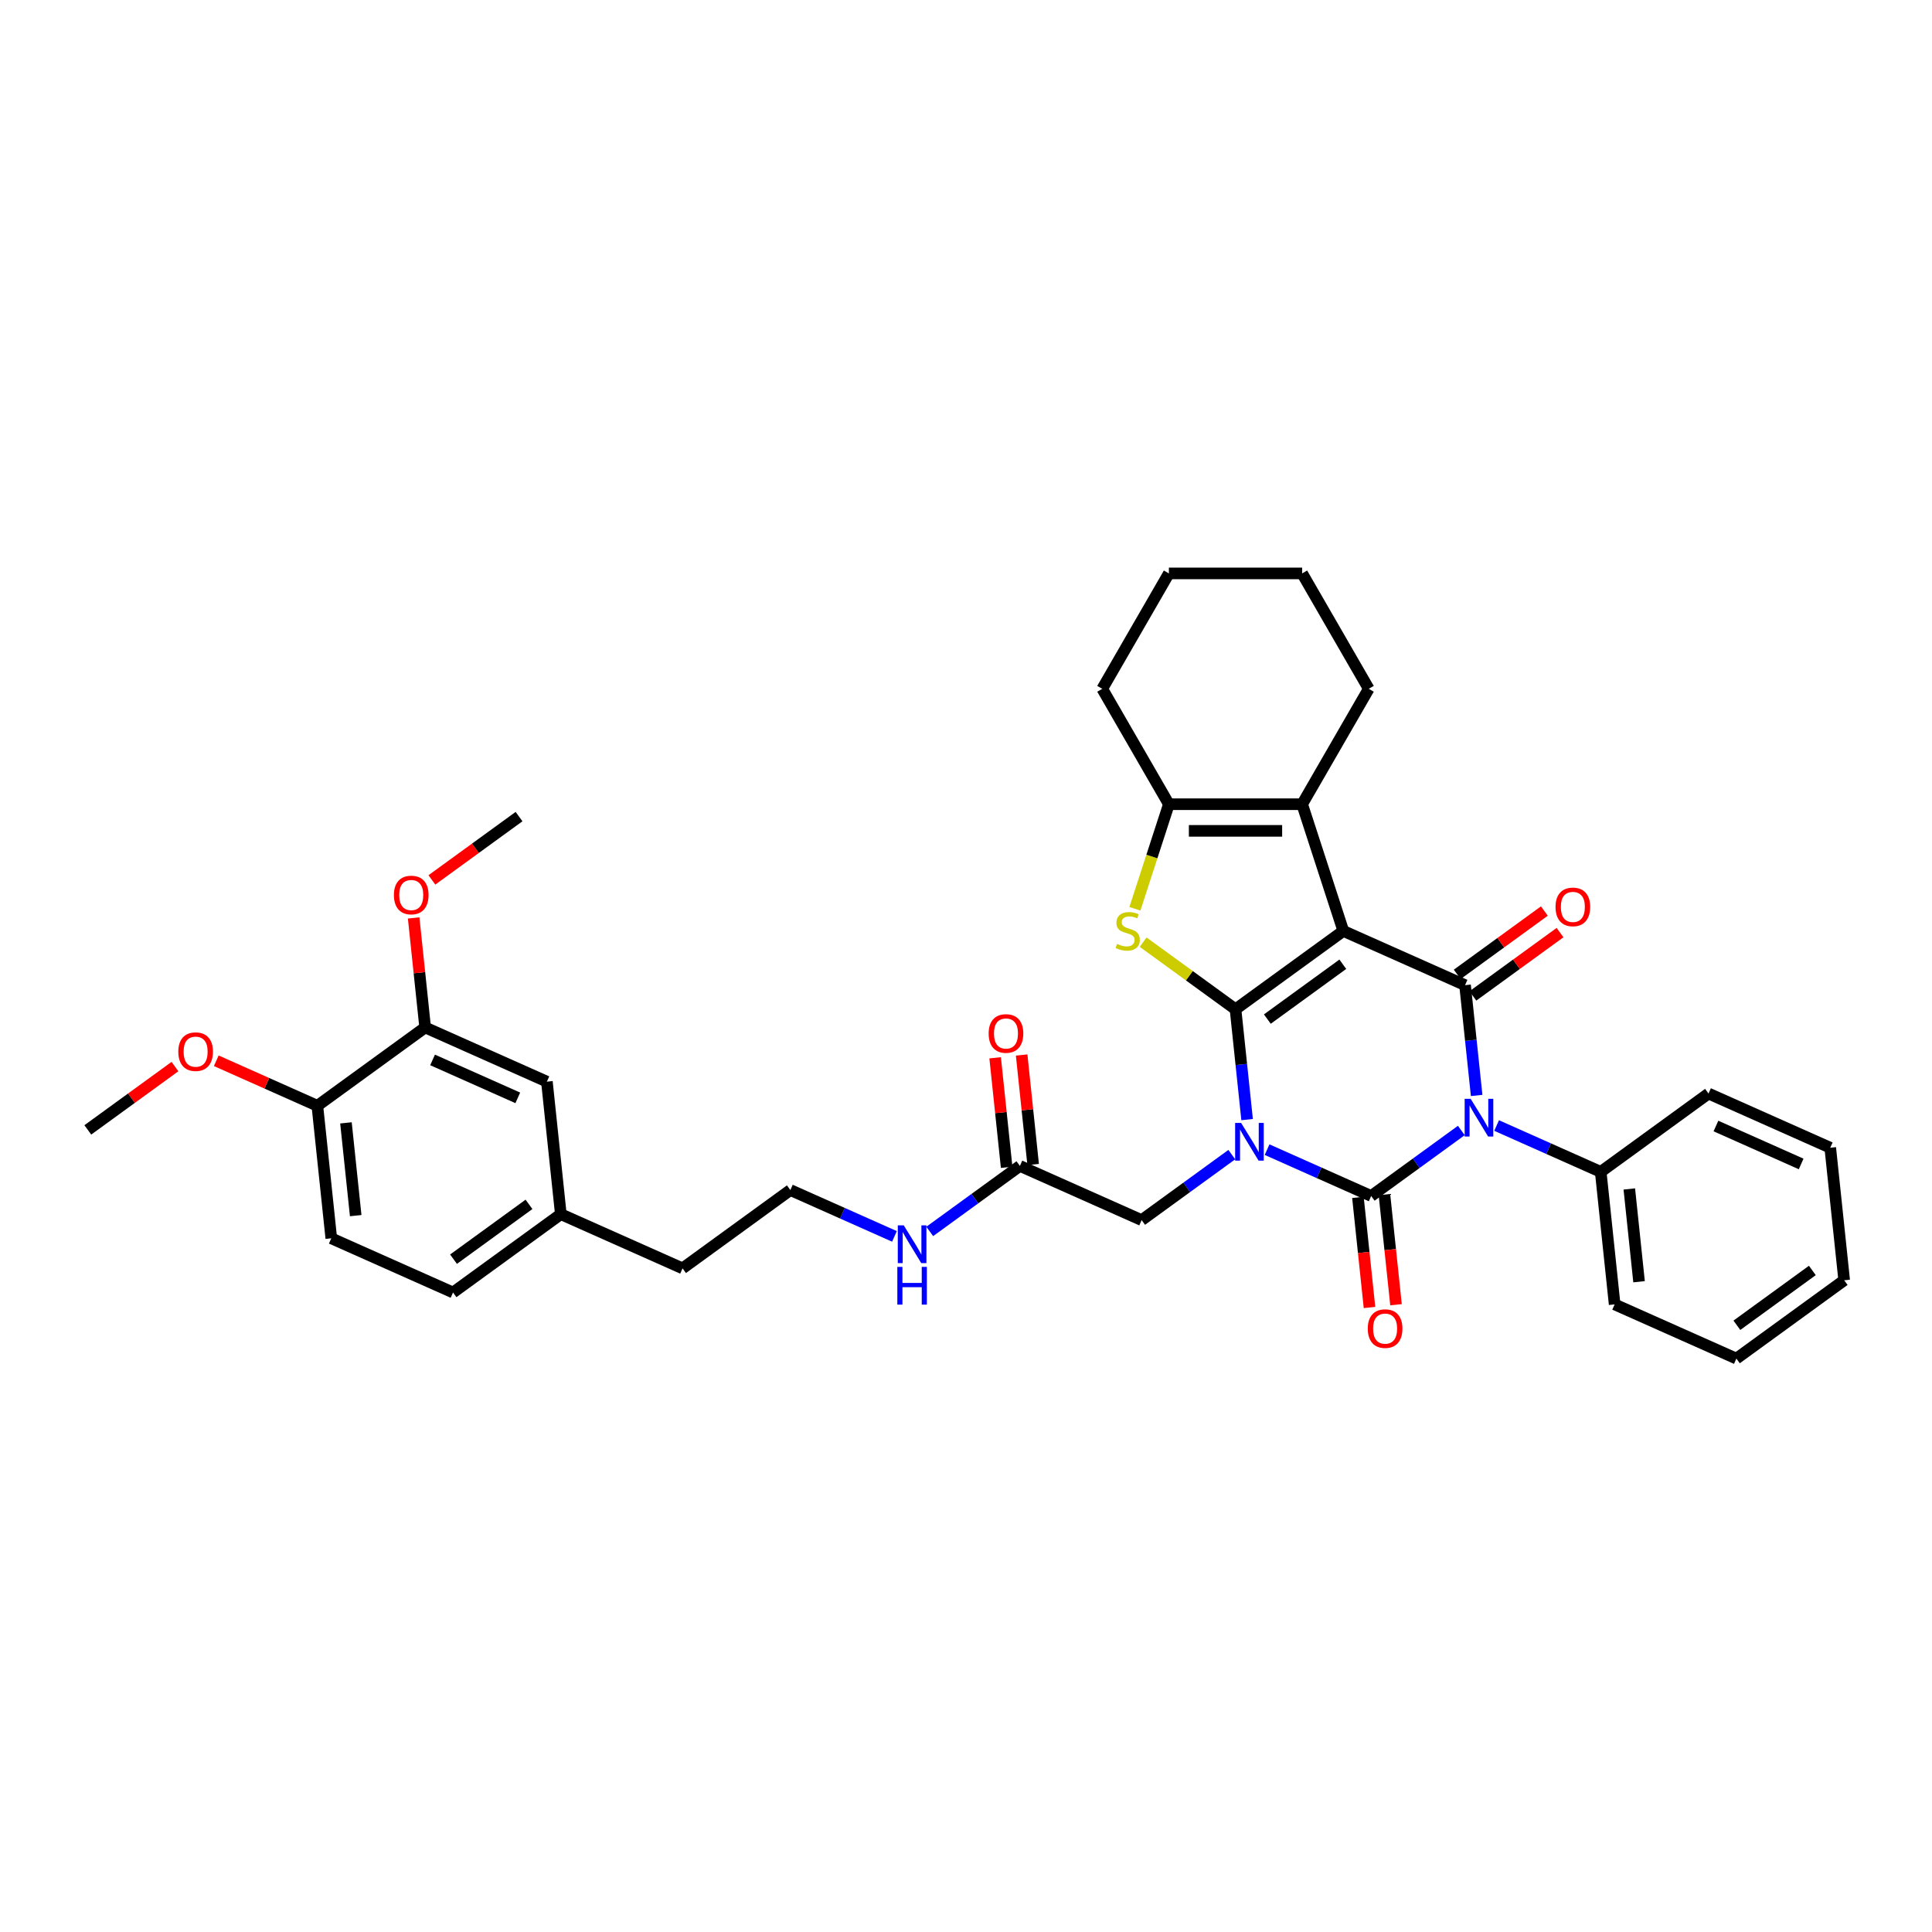 <?xml version='1.0' encoding='iso-8859-1'?>
<svg version='1.1' baseProfile='full'
              xmlns='http://www.w3.org/2000/svg'
                      xmlns:rdkit='http://www.rdkit.org/xml'
                      xmlns:xlink='http://www.w3.org/1999/xlink'
                  xml:space='preserve'
width='1000px' height='1000px' viewBox='0 0 1000 1000'>
<!-- END OF HEADER -->
<rect style='opacity:1.0;fill:#FFFFFF;stroke:none' width='1000' height='1000' x='0' y='0'> </rect>
<path class='bond-0' d='M 645.501,579.5 L 642.5,550.948' style='fill:none;fill-rule:evenodd;stroke:#0000FF;stroke-width:6px;stroke-linecap:butt;stroke-linejoin:miter;stroke-opacity:1' />
<path class='bond-0' d='M 642.5,550.948 L 639.499,522.396' style='fill:none;fill-rule:evenodd;stroke:#000000;stroke-width:6px;stroke-linecap:butt;stroke-linejoin:miter;stroke-opacity:1' />
<path class='bond-2' d='M 655.841,595.056 L 682.779,607.05' style='fill:none;fill-rule:evenodd;stroke:#0000FF;stroke-width:6px;stroke-linecap:butt;stroke-linejoin:miter;stroke-opacity:1' />
<path class='bond-2' d='M 682.779,607.05 L 709.718,619.044' style='fill:none;fill-rule:evenodd;stroke:#000000;stroke-width:6px;stroke-linecap:butt;stroke-linejoin:miter;stroke-opacity:1' />
<path class='bond-8' d='M 637.577,597.625 L 614.243,614.578' style='fill:none;fill-rule:evenodd;stroke:#0000FF;stroke-width:6px;stroke-linecap:butt;stroke-linejoin:miter;stroke-opacity:1' />
<path class='bond-8' d='M 614.243,614.578 L 590.909,631.531' style='fill:none;fill-rule:evenodd;stroke:#000000;stroke-width:6px;stroke-linecap:butt;stroke-linejoin:miter;stroke-opacity:1' />
<path class='bond-1' d='M 639.499,522.396 L 695.299,481.855' style='fill:none;fill-rule:evenodd;stroke:#000000;stroke-width:6px;stroke-linecap:butt;stroke-linejoin:miter;stroke-opacity:1' />
<path class='bond-1' d='M 655.977,527.475 L 695.037,499.096' style='fill:none;fill-rule:evenodd;stroke:#000000;stroke-width:6px;stroke-linecap:butt;stroke-linejoin:miter;stroke-opacity:1' />
<path class='bond-5' d='M 639.499,522.396 L 615.593,505.027' style='fill:none;fill-rule:evenodd;stroke:#000000;stroke-width:6px;stroke-linecap:butt;stroke-linejoin:miter;stroke-opacity:1' />
<path class='bond-5' d='M 615.593,505.027 L 591.687,487.658' style='fill:none;fill-rule:evenodd;stroke:#CCCC00;stroke-width:6px;stroke-linecap:butt;stroke-linejoin:miter;stroke-opacity:1' />
<path class='bond-6' d='M 695.299,481.855 L 673.985,416.259' style='fill:none;fill-rule:evenodd;stroke:#000000;stroke-width:6px;stroke-linecap:butt;stroke-linejoin:miter;stroke-opacity:1' />
<path class='bond-36' d='M 695.299,481.855 L 758.308,509.909' style='fill:none;fill-rule:evenodd;stroke:#000000;stroke-width:6px;stroke-linecap:butt;stroke-linejoin:miter;stroke-opacity:1' />
<path class='bond-3' d='M 709.718,619.044 L 733.052,602.091' style='fill:none;fill-rule:evenodd;stroke:#000000;stroke-width:6px;stroke-linecap:butt;stroke-linejoin:miter;stroke-opacity:1' />
<path class='bond-3' d='M 733.052,602.091 L 756.386,585.138' style='fill:none;fill-rule:evenodd;stroke:#0000FF;stroke-width:6px;stroke-linecap:butt;stroke-linejoin:miter;stroke-opacity:1' />
<path class='bond-9' d='M 702.859,619.765 L 705.854,648.262' style='fill:none;fill-rule:evenodd;stroke:#000000;stroke-width:6px;stroke-linecap:butt;stroke-linejoin:miter;stroke-opacity:1' />
<path class='bond-9' d='M 705.854,648.262 L 708.849,676.758' style='fill:none;fill-rule:evenodd;stroke:#FF0000;stroke-width:6px;stroke-linecap:butt;stroke-linejoin:miter;stroke-opacity:1' />
<path class='bond-9' d='M 716.577,618.323 L 719.573,646.82' style='fill:none;fill-rule:evenodd;stroke:#000000;stroke-width:6px;stroke-linecap:butt;stroke-linejoin:miter;stroke-opacity:1' />
<path class='bond-9' d='M 719.573,646.82 L 722.568,675.316' style='fill:none;fill-rule:evenodd;stroke:#FF0000;stroke-width:6px;stroke-linecap:butt;stroke-linejoin:miter;stroke-opacity:1' />
<path class='bond-4' d='M 764.31,567.012 L 761.309,538.461' style='fill:none;fill-rule:evenodd;stroke:#0000FF;stroke-width:6px;stroke-linecap:butt;stroke-linejoin:miter;stroke-opacity:1' />
<path class='bond-4' d='M 761.309,538.461 L 758.308,509.909' style='fill:none;fill-rule:evenodd;stroke:#000000;stroke-width:6px;stroke-linecap:butt;stroke-linejoin:miter;stroke-opacity:1' />
<path class='bond-10' d='M 774.65,582.569 L 801.588,594.563' style='fill:none;fill-rule:evenodd;stroke:#0000FF;stroke-width:6px;stroke-linecap:butt;stroke-linejoin:miter;stroke-opacity:1' />
<path class='bond-10' d='M 801.588,594.563 L 828.527,606.557' style='fill:none;fill-rule:evenodd;stroke:#000000;stroke-width:6px;stroke-linecap:butt;stroke-linejoin:miter;stroke-opacity:1' />
<path class='bond-11' d='M 762.362,515.489 L 784.917,499.102' style='fill:none;fill-rule:evenodd;stroke:#000000;stroke-width:6px;stroke-linecap:butt;stroke-linejoin:miter;stroke-opacity:1' />
<path class='bond-11' d='M 784.917,499.102 L 807.471,482.715' style='fill:none;fill-rule:evenodd;stroke:#FF0000;stroke-width:6px;stroke-linecap:butt;stroke-linejoin:miter;stroke-opacity:1' />
<path class='bond-11' d='M 754.254,504.329 L 776.809,487.942' style='fill:none;fill-rule:evenodd;stroke:#000000;stroke-width:6px;stroke-linecap:butt;stroke-linejoin:miter;stroke-opacity:1' />
<path class='bond-11' d='M 776.809,487.942 L 799.363,471.555' style='fill:none;fill-rule:evenodd;stroke:#FF0000;stroke-width:6px;stroke-linecap:butt;stroke-linejoin:miter;stroke-opacity:1' />
<path class='bond-7' d='M 587.424,470.392 L 596.219,443.325' style='fill:none;fill-rule:evenodd;stroke:#CCCC00;stroke-width:6px;stroke-linecap:butt;stroke-linejoin:miter;stroke-opacity:1' />
<path class='bond-7' d='M 596.219,443.325 L 605.013,416.259' style='fill:none;fill-rule:evenodd;stroke:#000000;stroke-width:6px;stroke-linecap:butt;stroke-linejoin:miter;stroke-opacity:1' />
<path class='bond-20' d='M 673.985,416.259 L 708.471,356.527' style='fill:none;fill-rule:evenodd;stroke:#000000;stroke-width:6px;stroke-linecap:butt;stroke-linejoin:miter;stroke-opacity:1' />
<path class='bond-37' d='M 673.985,416.259 L 605.013,416.259' style='fill:none;fill-rule:evenodd;stroke:#000000;stroke-width:6px;stroke-linecap:butt;stroke-linejoin:miter;stroke-opacity:1' />
<path class='bond-37' d='M 663.639,430.053 L 615.359,430.053' style='fill:none;fill-rule:evenodd;stroke:#000000;stroke-width:6px;stroke-linecap:butt;stroke-linejoin:miter;stroke-opacity:1' />
<path class='bond-23' d='M 605.013,416.259 L 570.527,356.527' style='fill:none;fill-rule:evenodd;stroke:#000000;stroke-width:6px;stroke-linecap:butt;stroke-linejoin:miter;stroke-opacity:1' />
<path class='bond-12' d='M 590.909,631.531 L 527.9,603.478' style='fill:none;fill-rule:evenodd;stroke:#000000;stroke-width:6px;stroke-linecap:butt;stroke-linejoin:miter;stroke-opacity:1' />
<path class='bond-26' d='M 828.527,606.557 L 835.737,675.151' style='fill:none;fill-rule:evenodd;stroke:#000000;stroke-width:6px;stroke-linecap:butt;stroke-linejoin:miter;stroke-opacity:1' />
<path class='bond-26' d='M 843.327,615.404 L 848.374,663.42' style='fill:none;fill-rule:evenodd;stroke:#000000;stroke-width:6px;stroke-linecap:butt;stroke-linejoin:miter;stroke-opacity:1' />
<path class='bond-27' d='M 828.527,606.557 L 884.327,566.016' style='fill:none;fill-rule:evenodd;stroke:#000000;stroke-width:6px;stroke-linecap:butt;stroke-linejoin:miter;stroke-opacity:1' />
<path class='bond-16' d='M 534.759,602.757 L 531.78,574.412' style='fill:none;fill-rule:evenodd;stroke:#000000;stroke-width:6px;stroke-linecap:butt;stroke-linejoin:miter;stroke-opacity:1' />
<path class='bond-16' d='M 531.78,574.412 L 528.801,546.067' style='fill:none;fill-rule:evenodd;stroke:#FF0000;stroke-width:6px;stroke-linecap:butt;stroke-linejoin:miter;stroke-opacity:1' />
<path class='bond-16' d='M 521.04,604.199 L 518.061,575.854' style='fill:none;fill-rule:evenodd;stroke:#000000;stroke-width:6px;stroke-linecap:butt;stroke-linejoin:miter;stroke-opacity:1' />
<path class='bond-16' d='M 518.061,575.854 L 515.082,547.509' style='fill:none;fill-rule:evenodd;stroke:#FF0000;stroke-width:6px;stroke-linecap:butt;stroke-linejoin:miter;stroke-opacity:1' />
<path class='bond-17' d='M 527.9,603.478 L 504.566,620.431' style='fill:none;fill-rule:evenodd;stroke:#000000;stroke-width:6px;stroke-linecap:butt;stroke-linejoin:miter;stroke-opacity:1' />
<path class='bond-17' d='M 504.566,620.431 L 481.232,637.384' style='fill:none;fill-rule:evenodd;stroke:#0000FF;stroke-width:6px;stroke-linecap:butt;stroke-linejoin:miter;stroke-opacity:1' />
<path class='bond-13' d='M 220.063,531.805 L 283.072,559.858' style='fill:none;fill-rule:evenodd;stroke:#000000;stroke-width:6px;stroke-linecap:butt;stroke-linejoin:miter;stroke-opacity:1' />
<path class='bond-13' d='M 223.904,548.614 L 268.01,568.252' style='fill:none;fill-rule:evenodd;stroke:#000000;stroke-width:6px;stroke-linecap:butt;stroke-linejoin:miter;stroke-opacity:1' />
<path class='bond-22' d='M 220.063,531.805 L 217.084,503.46' style='fill:none;fill-rule:evenodd;stroke:#000000;stroke-width:6px;stroke-linecap:butt;stroke-linejoin:miter;stroke-opacity:1' />
<path class='bond-22' d='M 217.084,503.46 L 214.105,475.115' style='fill:none;fill-rule:evenodd;stroke:#FF0000;stroke-width:6px;stroke-linecap:butt;stroke-linejoin:miter;stroke-opacity:1' />
<path class='bond-40' d='M 220.063,531.805 L 164.263,572.345' style='fill:none;fill-rule:evenodd;stroke:#000000;stroke-width:6px;stroke-linecap:butt;stroke-linejoin:miter;stroke-opacity:1' />
<path class='bond-14' d='M 164.263,572.345 L 171.473,640.94' style='fill:none;fill-rule:evenodd;stroke:#000000;stroke-width:6px;stroke-linecap:butt;stroke-linejoin:miter;stroke-opacity:1' />
<path class='bond-14' d='M 179.064,581.193 L 184.11,629.209' style='fill:none;fill-rule:evenodd;stroke:#000000;stroke-width:6px;stroke-linecap:butt;stroke-linejoin:miter;stroke-opacity:1' />
<path class='bond-24' d='M 164.263,572.345 L 138.104,560.699' style='fill:none;fill-rule:evenodd;stroke:#000000;stroke-width:6px;stroke-linecap:butt;stroke-linejoin:miter;stroke-opacity:1' />
<path class='bond-24' d='M 138.104,560.699 L 111.945,549.052' style='fill:none;fill-rule:evenodd;stroke:#FF0000;stroke-width:6px;stroke-linecap:butt;stroke-linejoin:miter;stroke-opacity:1' />
<path class='bond-15' d='M 283.072,559.858 L 290.282,628.452' style='fill:none;fill-rule:evenodd;stroke:#000000;stroke-width:6px;stroke-linecap:butt;stroke-linejoin:miter;stroke-opacity:1' />
<path class='bond-25' d='M 462.968,639.953 L 436.03,627.959' style='fill:none;fill-rule:evenodd;stroke:#0000FF;stroke-width:6px;stroke-linecap:butt;stroke-linejoin:miter;stroke-opacity:1' />
<path class='bond-25' d='M 436.03,627.959 L 409.091,615.965' style='fill:none;fill-rule:evenodd;stroke:#000000;stroke-width:6px;stroke-linecap:butt;stroke-linejoin:miter;stroke-opacity:1' />
<path class='bond-18' d='M 171.473,640.94 L 234.482,668.993' style='fill:none;fill-rule:evenodd;stroke:#000000;stroke-width:6px;stroke-linecap:butt;stroke-linejoin:miter;stroke-opacity:1' />
<path class='bond-19' d='M 290.282,628.452 L 353.291,656.506' style='fill:none;fill-rule:evenodd;stroke:#000000;stroke-width:6px;stroke-linecap:butt;stroke-linejoin:miter;stroke-opacity:1' />
<path class='bond-21' d='M 290.282,628.452 L 234.482,668.993' style='fill:none;fill-rule:evenodd;stroke:#000000;stroke-width:6px;stroke-linecap:butt;stroke-linejoin:miter;stroke-opacity:1' />
<path class='bond-21' d='M 273.804,623.374 L 234.744,651.752' style='fill:none;fill-rule:evenodd;stroke:#000000;stroke-width:6px;stroke-linecap:butt;stroke-linejoin:miter;stroke-opacity:1' />
<path class='bond-31' d='M 708.471,356.527 L 673.985,296.795' style='fill:none;fill-rule:evenodd;stroke:#000000;stroke-width:6px;stroke-linecap:butt;stroke-linejoin:miter;stroke-opacity:1' />
<path class='bond-29' d='M 223.544,455.443 L 246.099,439.056' style='fill:none;fill-rule:evenodd;stroke:#FF0000;stroke-width:6px;stroke-linecap:butt;stroke-linejoin:miter;stroke-opacity:1' />
<path class='bond-29' d='M 246.099,439.056 L 268.653,422.669' style='fill:none;fill-rule:evenodd;stroke:#000000;stroke-width:6px;stroke-linecap:butt;stroke-linejoin:miter;stroke-opacity:1' />
<path class='bond-32' d='M 570.527,356.527 L 605.013,296.795' style='fill:none;fill-rule:evenodd;stroke:#000000;stroke-width:6px;stroke-linecap:butt;stroke-linejoin:miter;stroke-opacity:1' />
<path class='bond-30' d='M 90.564,552.059 L 68.009,568.446' style='fill:none;fill-rule:evenodd;stroke:#FF0000;stroke-width:6px;stroke-linecap:butt;stroke-linejoin:miter;stroke-opacity:1' />
<path class='bond-30' d='M 68.009,568.446 L 45.455,584.833' style='fill:none;fill-rule:evenodd;stroke:#000000;stroke-width:6px;stroke-linecap:butt;stroke-linejoin:miter;stroke-opacity:1' />
<path class='bond-28' d='M 409.091,615.965 L 353.291,656.506' style='fill:none;fill-rule:evenodd;stroke:#000000;stroke-width:6px;stroke-linecap:butt;stroke-linejoin:miter;stroke-opacity:1' />
<path class='bond-33' d='M 835.737,675.151 L 898.746,703.205' style='fill:none;fill-rule:evenodd;stroke:#000000;stroke-width:6px;stroke-linecap:butt;stroke-linejoin:miter;stroke-opacity:1' />
<path class='bond-34' d='M 884.327,566.016 L 947.336,594.069' style='fill:none;fill-rule:evenodd;stroke:#000000;stroke-width:6px;stroke-linecap:butt;stroke-linejoin:miter;stroke-opacity:1' />
<path class='bond-34' d='M 888.167,582.826 L 932.274,602.463' style='fill:none;fill-rule:evenodd;stroke:#000000;stroke-width:6px;stroke-linecap:butt;stroke-linejoin:miter;stroke-opacity:1' />
<path class='bond-38' d='M 673.985,296.795 L 605.013,296.795' style='fill:none;fill-rule:evenodd;stroke:#000000;stroke-width:6px;stroke-linecap:butt;stroke-linejoin:miter;stroke-opacity:1' />
<path class='bond-39' d='M 898.746,703.205 L 954.545,662.664' style='fill:none;fill-rule:evenodd;stroke:#000000;stroke-width:6px;stroke-linecap:butt;stroke-linejoin:miter;stroke-opacity:1' />
<path class='bond-39' d='M 899.008,685.964 L 938.067,657.585' style='fill:none;fill-rule:evenodd;stroke:#000000;stroke-width:6px;stroke-linecap:butt;stroke-linejoin:miter;stroke-opacity:1' />
<path class='bond-35' d='M 947.336,594.069 L 954.545,662.664' style='fill:none;fill-rule:evenodd;stroke:#000000;stroke-width:6px;stroke-linecap:butt;stroke-linejoin:miter;stroke-opacity:1' />
<path  class='atom-0' d='M 642.391 581.224
L 648.792 591.57
Q 649.426 592.591, 650.447 594.439
Q 651.468 596.288, 651.523 596.398
L 651.523 581.224
L 654.116 581.224
L 654.116 600.757
L 651.44 600.757
L 644.571 589.446
Q 643.771 588.121, 642.915 586.604
Q 642.088 585.086, 641.839 584.617
L 641.839 600.757
L 639.301 600.757
L 639.301 581.224
L 642.391 581.224
' fill='#0000FF'/>
<path  class='atom-4' d='M 761.2 568.737
L 767.601 579.083
Q 768.235 580.103, 769.256 581.952
Q 770.277 583.8, 770.332 583.911
L 770.332 568.737
L 772.925 568.737
L 772.925 588.27
L 770.249 588.27
L 763.38 576.958
Q 762.579 575.634, 761.724 574.117
Q 760.897 572.599, 760.648 572.13
L 760.648 588.27
L 758.11 588.27
L 758.11 568.737
L 761.2 568.737
' fill='#0000FF'/>
<path  class='atom-6' d='M 578.182 488.559
Q 578.402 488.642, 579.313 489.028
Q 580.223 489.415, 581.217 489.663
Q 582.237 489.884, 583.231 489.884
Q 585.079 489.884, 586.155 489.001
Q 587.231 488.09, 587.231 486.518
Q 587.231 485.442, 586.679 484.78
Q 586.155 484.118, 585.327 483.759
Q 584.5 483.4, 583.12 482.986
Q 581.382 482.462, 580.334 481.966
Q 579.313 481.469, 578.568 480.421
Q 577.851 479.372, 577.851 477.607
Q 577.851 475.151, 579.506 473.634
Q 581.189 472.116, 584.5 472.116
Q 586.762 472.116, 589.328 473.192
L 588.693 475.317
Q 586.348 474.351, 584.582 474.351
Q 582.679 474.351, 581.63 475.151
Q 580.582 475.924, 580.61 477.276
Q 580.61 478.324, 581.134 478.958
Q 581.686 479.593, 582.458 479.952
Q 583.258 480.31, 584.582 480.724
Q 586.348 481.276, 587.396 481.828
Q 588.445 482.379, 589.19 483.511
Q 589.962 484.614, 589.962 486.518
Q 589.962 489.221, 588.141 490.684
Q 586.348 492.118, 583.341 492.118
Q 581.603 492.118, 580.279 491.732
Q 578.982 491.373, 577.437 490.739
L 578.182 488.559
' fill='#CCCC00'/>
<path  class='atom-10' d='M 707.961 687.694
Q 707.961 683.003, 710.279 680.382
Q 712.596 677.762, 716.928 677.762
Q 721.259 677.762, 723.577 680.382
Q 725.894 683.003, 725.894 687.694
Q 725.894 692.439, 723.549 695.143
Q 721.204 697.819, 716.928 697.819
Q 712.624 697.819, 710.279 695.143
Q 707.961 692.466, 707.961 687.694
M 716.928 695.612
Q 719.907 695.612, 721.507 693.625
Q 723.135 691.611, 723.135 687.694
Q 723.135 683.859, 721.507 681.927
Q 719.907 679.969, 716.928 679.969
Q 713.948 679.969, 712.32 681.9
Q 710.72 683.831, 710.72 687.694
Q 710.72 691.639, 712.32 693.625
Q 713.948 695.612, 716.928 695.612
' fill='#FF0000'/>
<path  class='atom-12' d='M 805.141 469.423
Q 805.141 464.733, 807.459 462.112
Q 809.776 459.491, 814.108 459.491
Q 818.439 459.491, 820.757 462.112
Q 823.074 464.733, 823.074 469.423
Q 823.074 474.168, 820.729 476.872
Q 818.384 479.548, 814.108 479.548
Q 809.804 479.548, 807.459 476.872
Q 805.141 474.196, 805.141 469.423
M 814.108 477.341
Q 817.087 477.341, 818.688 475.355
Q 820.315 473.341, 820.315 469.423
Q 820.315 465.588, 818.688 463.657
Q 817.087 461.698, 814.108 461.698
Q 811.128 461.698, 809.5 463.629
Q 807.9 465.561, 807.9 469.423
Q 807.9 473.368, 809.5 475.355
Q 811.128 477.341, 814.108 477.341
' fill='#FF0000'/>
<path  class='atom-17' d='M 511.724 534.939
Q 511.724 530.248, 514.041 527.628
Q 516.359 525.007, 520.69 525.007
Q 525.022 525.007, 527.339 527.628
Q 529.657 530.248, 529.657 534.939
Q 529.657 539.684, 527.312 542.388
Q 524.967 545.064, 520.69 545.064
Q 516.386 545.064, 514.041 542.388
Q 511.724 539.711, 511.724 534.939
M 520.69 542.857
Q 523.67 542.857, 525.27 540.87
Q 526.898 538.856, 526.898 534.939
Q 526.898 531.104, 525.27 529.173
Q 523.67 527.214, 520.69 527.214
Q 517.711 527.214, 516.083 529.145
Q 514.483 531.076, 514.483 534.939
Q 514.483 538.884, 516.083 540.87
Q 517.711 542.857, 520.69 542.857
' fill='#FF0000'/>
<path  class='atom-18' d='M 467.782 634.252
L 474.183 644.598
Q 474.818 645.619, 475.838 647.467
Q 476.859 649.316, 476.914 649.426
L 476.914 634.252
L 479.508 634.252
L 479.508 653.785
L 476.832 653.785
L 469.962 642.474
Q 469.162 641.149, 468.307 639.632
Q 467.479 638.115, 467.231 637.646
L 467.231 653.785
L 464.693 653.785
L 464.693 634.252
L 467.782 634.252
' fill='#0000FF'/>
<path  class='atom-18' d='M 464.458 655.738
L 467.107 655.738
L 467.107 664.043
L 477.094 664.043
L 477.094 655.738
L 479.742 655.738
L 479.742 675.271
L 477.094 675.271
L 477.094 666.25
L 467.107 666.25
L 467.107 675.271
L 464.458 675.271
L 464.458 655.738
' fill='#0000FF'/>
<path  class='atom-23' d='M 203.887 463.265
Q 203.887 458.575, 206.205 455.954
Q 208.522 453.333, 212.854 453.333
Q 217.185 453.333, 219.503 455.954
Q 221.82 458.575, 221.82 463.265
Q 221.82 468.011, 219.475 470.714
Q 217.13 473.39, 212.854 473.39
Q 208.55 473.39, 206.205 470.714
Q 203.887 468.038, 203.887 463.265
M 212.854 471.183
Q 215.833 471.183, 217.433 469.197
Q 219.061 467.183, 219.061 463.265
Q 219.061 459.431, 217.433 457.499
Q 215.833 455.54, 212.854 455.54
Q 209.874 455.54, 208.246 457.472
Q 206.646 459.403, 206.646 463.265
Q 206.646 467.211, 208.246 469.197
Q 209.874 471.183, 212.854 471.183
' fill='#FF0000'/>
<path  class='atom-25' d='M 92.288 544.347
Q 92.288 539.657, 94.605 537.036
Q 96.923 534.415, 101.254 534.415
Q 105.586 534.415, 107.903 537.036
Q 110.221 539.657, 110.221 544.347
Q 110.221 549.092, 107.876 551.796
Q 105.531 554.472, 101.254 554.472
Q 96.95 554.472, 94.605 551.796
Q 92.288 549.12, 92.288 544.347
M 101.254 552.265
Q 104.234 552.265, 105.834 550.279
Q 107.462 548.265, 107.462 544.347
Q 107.462 540.512, 105.834 538.581
Q 104.234 536.622, 101.254 536.622
Q 98.275 536.622, 96.647 538.553
Q 95.047 540.485, 95.047 544.347
Q 95.047 548.292, 96.647 550.279
Q 98.275 552.265, 101.254 552.265
' fill='#FF0000'/>
</svg>
